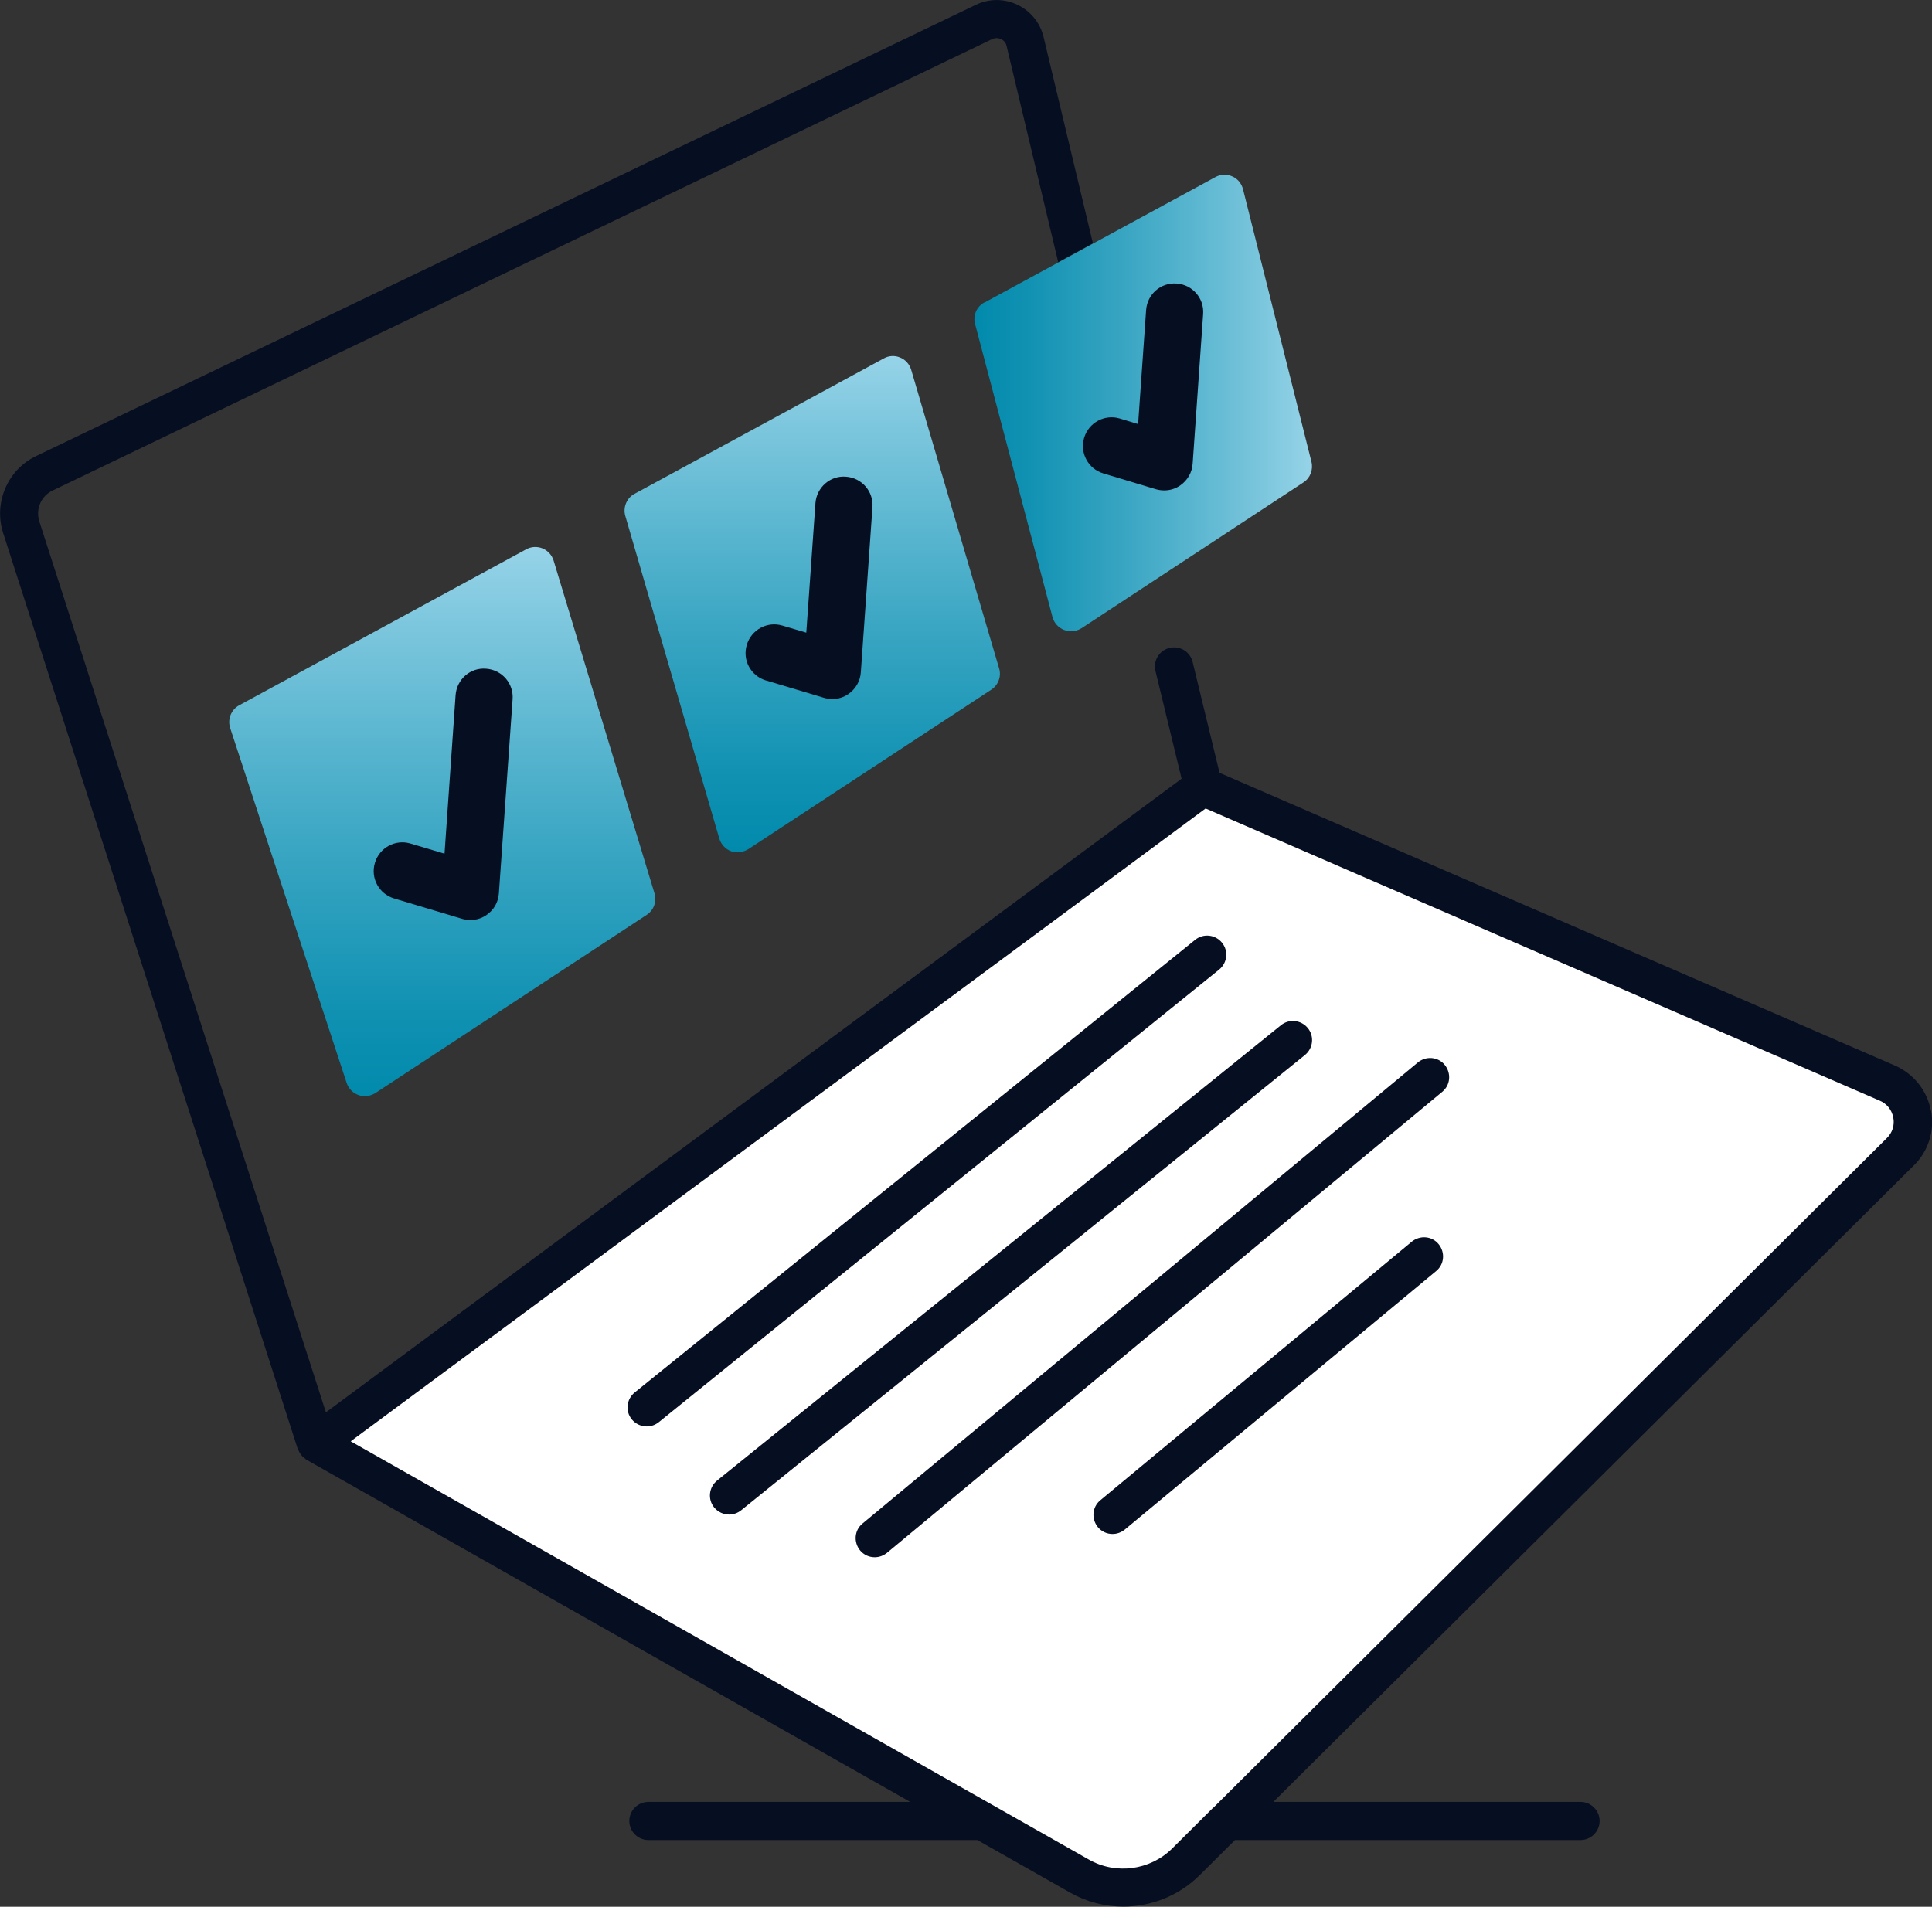 <?xml version="1.0" encoding="UTF-8"?><svg xmlns="http://www.w3.org/2000/svg" xmlns:xlink="http://www.w3.org/1999/xlink" viewBox="0 0 101.31 100"><rect x="0" y="0" width="101.31" height="100" fill="#333333" stroke="none"/><defs><style>.g{fill:url(#e);}.h{fill:url(#d);}.i{fill:url(#f);}.j{fill:none;}.k{fill:#060e21;}.l{fill:#fff;}</style><linearGradient id="d" x1="51.1" y1="21.14" x2="68.8" y2="21.14" gradientTransform="matrix(1, 0, 0, 1, 0, 0)" gradientUnits="userSpaceOnUse"><stop offset="0" stop-color="#018aac"/><stop offset=".15" stop-color="#1091b2"/><stop offset=".44" stop-color="#38a5c2"/><stop offset=".84" stop-color="#79c5dc"/><stop offset="1" stop-color="#96d3e8"/></linearGradient><linearGradient id="e" x1="23.19" y1="57.49" x2="23.19" y2="28.69" xlink:href="#d"/><linearGradient id="f" x1="42.59" y1="44.7" x2="42.59" y2="18.68" xlink:href="#d"/></defs><g id="a"/><g id="b"><g id="c"><g><g><path class="j" d="M98.58,57.73l-35.36-15.33L18.39,75.59l38.7,21.94c1.42,.81,3.22,.56,4.38-.59l2.15-2.13h0l35.32-35.11c.29-.29,.41-.68,.34-1.08-.08-.4-.33-.72-.7-.88Z"/><path class="k" d="M101.25,58.24c-.2-1.05-.9-1.92-1.87-2.35l-35.43-15.36-1.41-5.81c-.13-.54-.67-.87-1.21-.74-.54,.13-.87,.67-.74,1.21l1.37,5.65L17.09,74.07,2.06,27.34c-.2-.64,.09-1.32,.69-1.61L52.03,2.05c.2-.09,.37-.04,.46,0,.09,.04,.24,.14,.29,.35l2.71,11.35,1.82-.99-2.59-10.83c-.18-.74-.68-1.35-1.37-1.68-.69-.33-1.48-.33-2.17,0L1.89,23.92c-1.49,.71-2.23,2.44-1.73,4.02l15.44,48.01v.03l.02,.03s.02,.03,.03,.04c.04,.11,.11,.22,.19,.31,.04,.04,.08,.07,.12,.1,.04,.03,.07,.08,.12,.1l31.65,17.94h-13.73c-.55,0-1,.45-1,1s.45,1,1,1h17.25l4.87,2.76c.87,.49,1.83,.73,2.78,.73,1.46,0,2.91-.56,4-1.64l1.86-1.85h18.12c.55,0,1-.45,1-1s-.45-1-1-1h-16.11l33.6-33.39c.76-.75,1.09-1.83,.89-2.87Z"/><path class="l" d="M98.94,59.69l-35.31,35.11h-.01l-2.15,2.14c-1.16,1.15-2.96,1.39-4.38,.58l-38.7-21.93L63.22,42.4l35.36,15.33c.37,.16,.62,.48,.7,.88,.08,.4-.05,.8-.34,1.08Z"/><path class="h" d="M51.62,15.86c-.41,.22-.61,.69-.49,1.13l4.06,15.37c.08,.31,.31,.56,.61,.68,.12,.04,.24,.07,.36,.07,.19,0,.38-.06,.55-.16l11.64-7.65c.36-.23,.52-.67,.42-1.08l-3.59-14.3c-.08-.3-.28-.55-.57-.67-.28-.13-.61-.11-.88,.04l-12.11,6.58Z"/></g><path class="g" d="M28.45,28.76c-.28-.11-.59-.1-.86,.05l-15.05,8.18c-.42,.23-.62,.73-.47,1.19l6.11,18.62c.1,.3,.33,.53,.62,.63,.11,.04,.22,.06,.33,.06,.19,0,.38-.06,.55-.16l14.23-9.35c.37-.24,.54-.7,.41-1.13l-5.29-17.45c-.09-.29-.3-.52-.58-.64Z"/><path class="i" d="M38.33,44.64c.11,.04,.23,.06,.35,.06,.19,0,.38-.06,.55-.16l12.75-8.37c.37-.24,.54-.7,.41-1.12l-4.61-15.66c-.09-.29-.3-.53-.58-.64-.28-.12-.6-.1-.86,.05l-13.07,7.1c-.41,.22-.61,.71-.48,1.16l4.93,16.92c.09,.3,.32,.55,.61,.66Z"/><path class="k" d="M25.49,35.07c-.83-.07-1.54,.56-1.6,1.39l-.58,8.31-1.78-.53c-.79-.24-1.63,.21-1.87,1.01s.21,1.63,1.01,1.87l3.57,1.07c.14,.04,.29,.06,.43,.06,.3,0,.6-.09,.85-.27,.38-.26,.61-.67,.64-1.13l.72-10.18c.06-.83-.56-1.54-1.39-1.6Z"/><path class="k" d="M40.18,35.69l3.04,.91c.14,.04,.29,.06,.43,.06,.3,0,.6-.09,.85-.27,.37-.26,.61-.67,.64-1.13l.61-8.66c.06-.83-.56-1.54-1.39-1.6-.82-.07-1.54,.56-1.6,1.39l-.48,6.79-1.25-.37c-.79-.24-1.63,.21-1.87,1.01s.21,1.63,1.01,1.87Z"/><path class="k" d="M57.86,24.83l2.76,.83c.14,.04,.29,.06,.43,.06,.3,0,.6-.09,.85-.27,.37-.26,.61-.67,.64-1.13l.55-7.85c.06-.83-.56-1.54-1.39-1.6-.83-.06-1.54,.56-1.6,1.39l-.42,5.98-.96-.29c-.79-.24-1.63,.21-1.87,1.01-.24,.79,.21,1.63,1.01,1.87Z"/><path class="k" d="M64.08,49.44c-.35-.43-.98-.5-1.41-.15l-29.39,23.74c-.43,.35-.5,.98-.15,1.41,.2,.24,.49,.37,.78,.37,.22,0,.44-.07,.63-.22l29.39-23.74c.43-.35,.5-.98,.15-1.41Z"/><path class="k" d="M68.58,53.92c-.35-.43-.98-.5-1.41-.15l-29.57,23.88c-.43,.35-.5,.98-.15,1.41,.2,.24,.49,.37,.78,.37,.22,0,.44-.07,.63-.22l29.57-23.88c.43-.35,.5-.98,.15-1.41Z"/><path class="k" d="M74.35,55.72l-29.12,24.18c-.43,.35-.48,.98-.13,1.41,.2,.24,.48,.36,.77,.36,.23,0,.45-.08,.64-.23l29.12-24.18c.43-.35,.48-.98,.13-1.41s-.98-.48-1.41-.13Z"/><path class="k" d="M74.03,65.12l-16.33,13.56c-.43,.35-.48,.98-.13,1.41,.2,.24,.48,.36,.77,.36,.23,0,.45-.08,.64-.23l16.33-13.56c.43-.35,.48-.98,.13-1.41s-.98-.48-1.41-.13Z"/></g></g></g></svg>